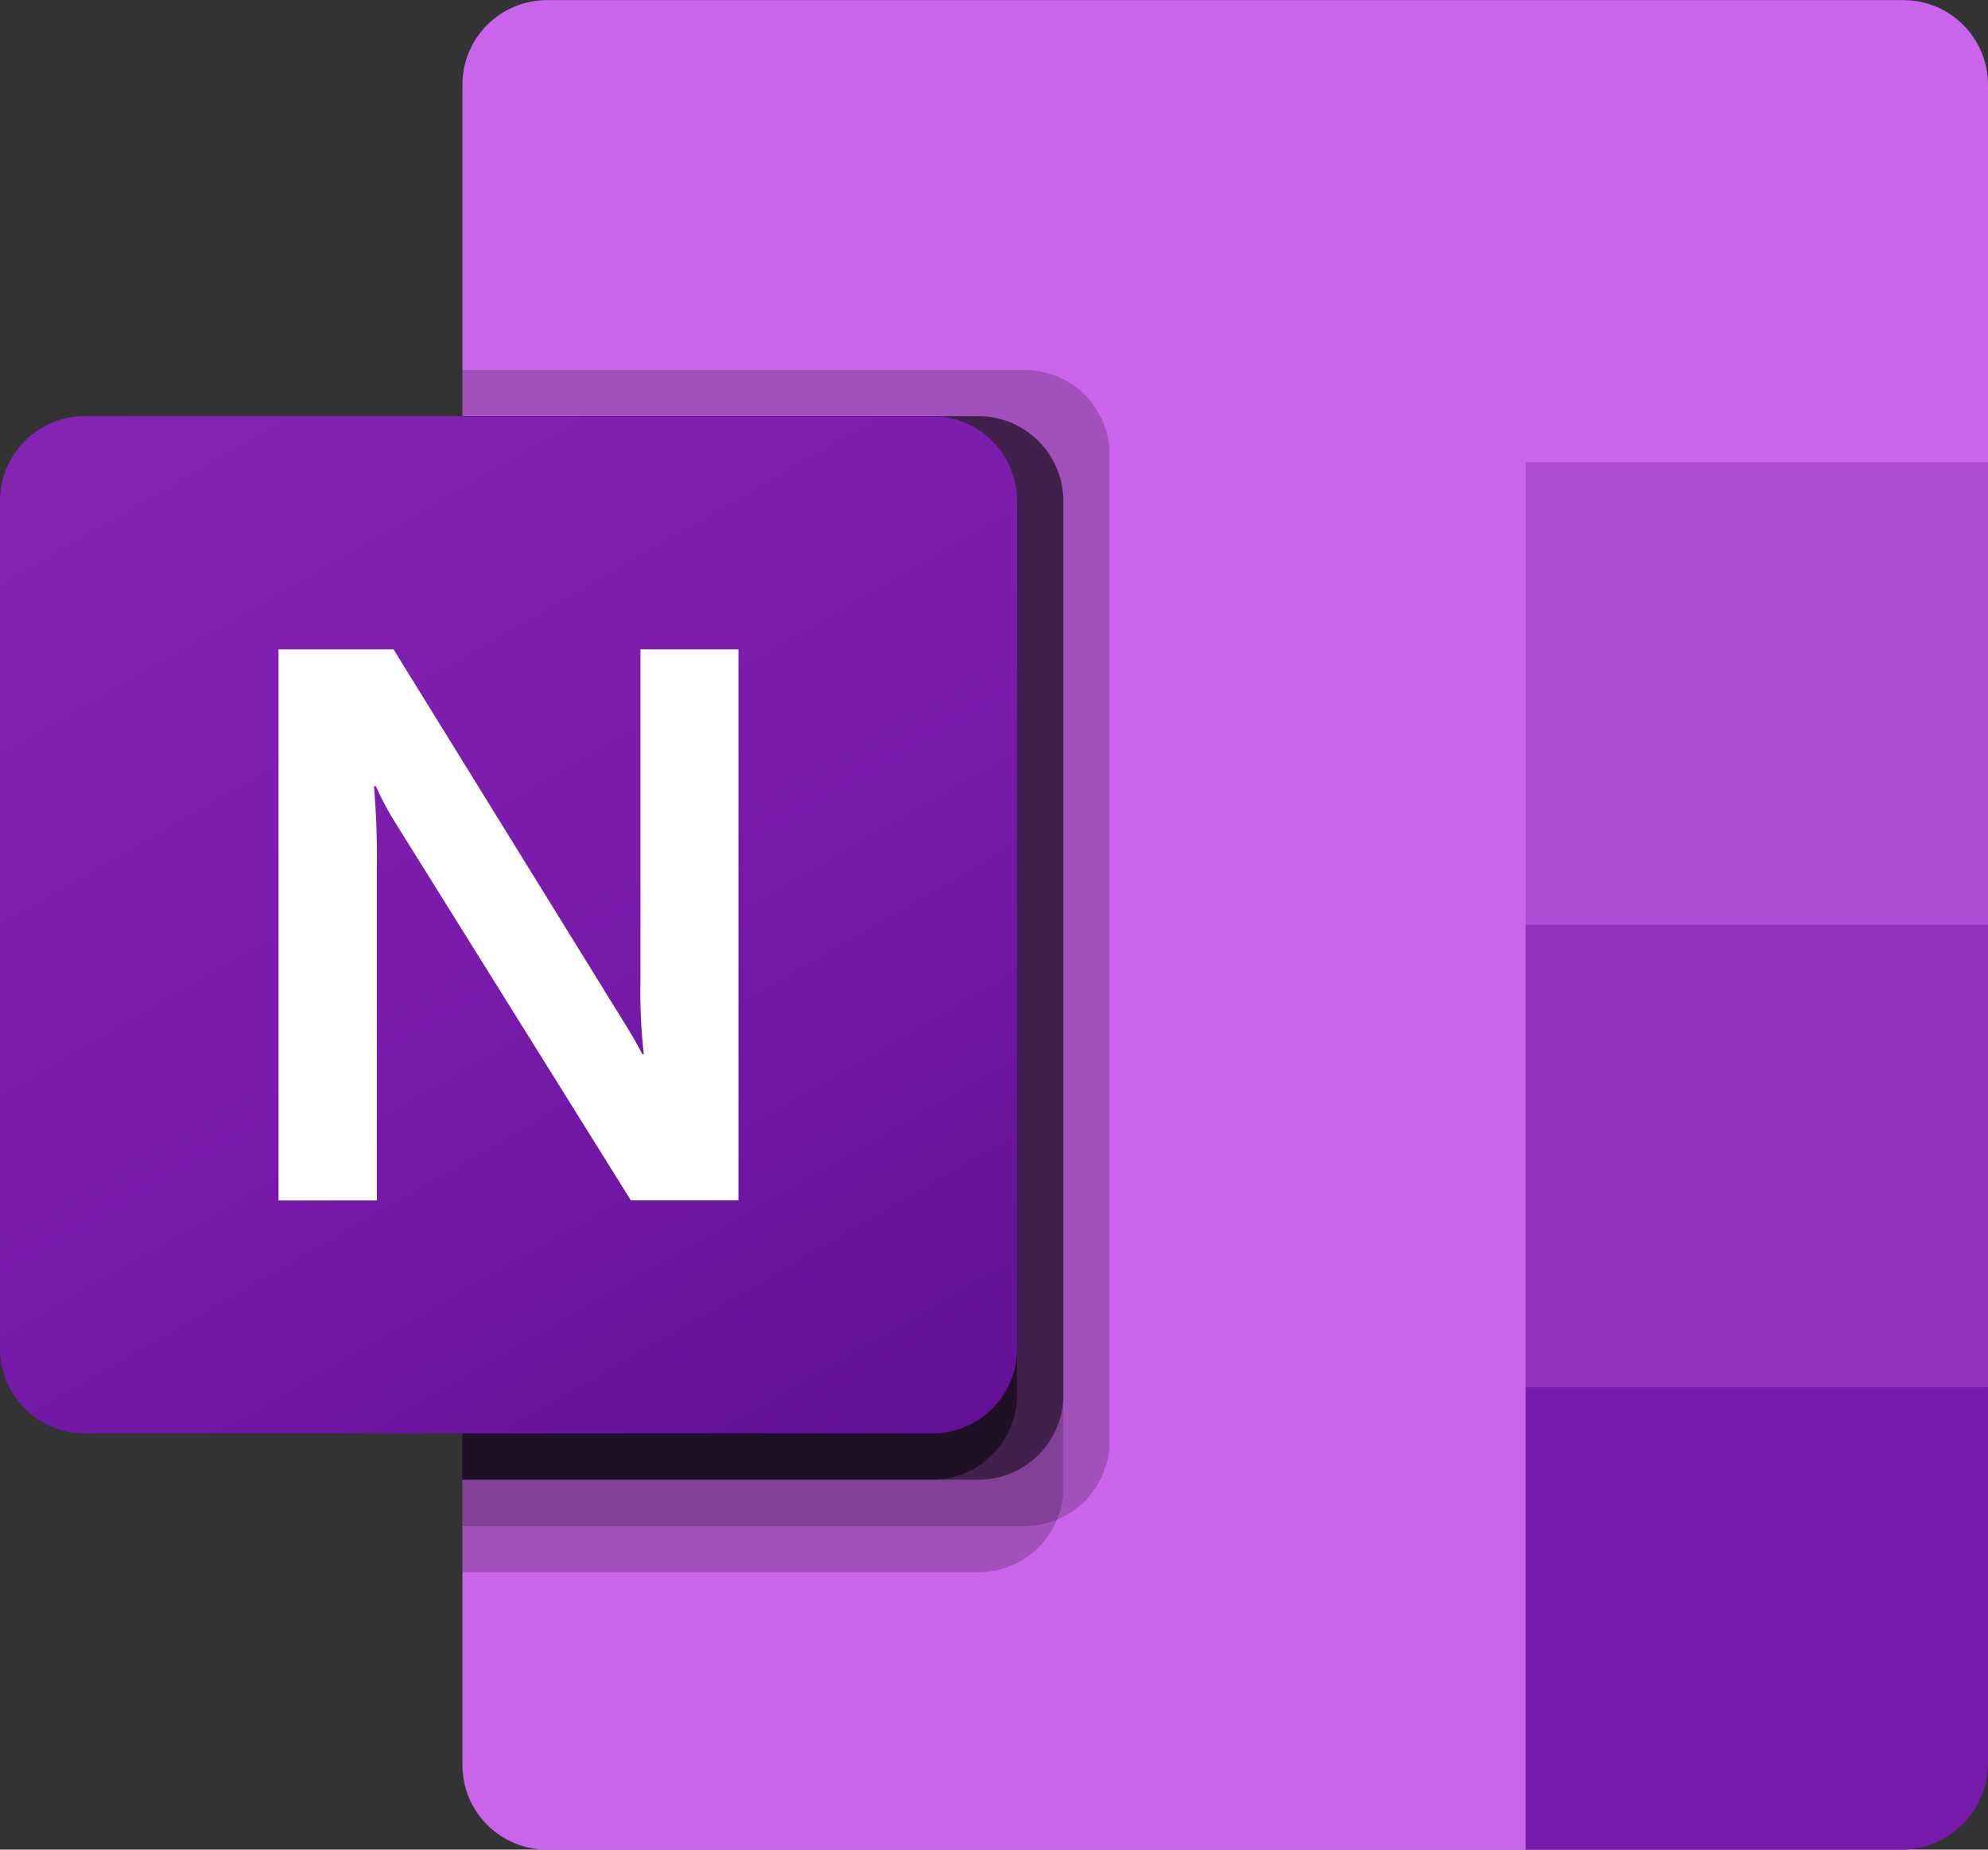 <?xml version="1.0" encoding="utf-8"?>
<!-- Generator: Adobe Illustrator 24.3.0, SVG Export Plug-In . SVG Version: 6.00 Build 0)  -->
<svg version="1.1" id="Livello_1" xmlns="http://www.w3.org/2000/svg" xmlns:xlink="http://www.w3.org/1999/xlink" x="0px" y="0px"
	 viewBox="0 0 180 167.44" style="enable-background:new 0 0 180 167.44;" xml:space="preserve">
<rect x="0" y="0" width="180" height="167.44" fill="#333333" stroke="none"/>
<style type="text/css">
	.st0{fill:#CA64EA;}
	.st1{fill:#AE4BD5;}
	.st2{fill:#9332BF;}
	.st3{fill:#7719AA;}
	.st4{opacity:0.2;enable-background:new    ;}
	.st5{opacity:0.5;enable-background:new    ;}
	.st6{fill:url(#SVGID_1_);}
	.st7{fill:#FFFFFF;}
</style>
<path class="st0" d="M138.14,167.44H49.53c-4.23,0-7.66-3.43-7.66-7.66l0,0V7.67c0-4.23,3.43-7.66,7.66-7.66l0,0h122.81
	c4.23,0,7.66,3.43,7.66,7.66l0,0v34.2L138.14,167.44z"/>
<path class="st1" d="M180,83.72l-20.93,12.56l-20.93-12.56V41.86H180L180,83.72L180,83.72z"/>
<path class="st2" d="M180,125.58l-20.93,12.56l-20.93-12.56V83.72H180V125.58z"/>
<path class="st3" d="M138.14,125.58H180v34.01c0,4.33-3.51,7.85-7.85,7.85h-34.01V125.58z"/>
<path class="st4" d="M92.79,33.49H41.86v104.65h50.93c4.23-0.01,7.66-3.44,7.67-7.67V41.16C100.45,36.93,97.02,33.5,92.79,33.49z"/>
<path class="st4" d="M88.61,37.67H41.86v104.65h46.75c4.23-0.01,7.66-3.44,7.67-7.67V45.35C96.27,41.12,92.84,37.69,88.61,37.67z"/>
<path class="st5" d="M88.61,37.67H41.86v96.28h46.75c4.23-0.01,7.66-3.44,7.67-7.67V45.35C96.27,41.12,92.84,37.69,88.61,37.67z"/>
<path class="st5" d="M84.42,37.67H41.86v96.28h42.56c4.23-0.01,7.66-3.44,7.67-7.67V45.35C92.08,41.12,88.65,37.69,84.42,37.67z"/>
<linearGradient id="SVGID_1_" gradientUnits="userSpaceOnUse" x1="15.998" y1="-1443.654" x2="76.095" y2="-1339.57" gradientTransform="matrix(1 0 0 1 0 1475.333)">
	<stop  offset="0" style="stop-color:#8324B3"/>
	<stop  offset="0.5" style="stop-color:#7A1BAC"/>
	<stop  offset="1" style="stop-color:#621197"/>
</linearGradient>
<path class="st6" d="M7.67,37.67h76.75c4.24,0,7.67,3.44,7.67,7.67v76.75c0,4.24-3.44,7.67-7.67,7.67H7.67
	c-4.24,0-7.67-3.44-7.67-7.67V45.35C0,41.11,3.44,37.67,7.67,37.67z"/>
<path class="st7" d="M25.23,58.78h10.4l20.44,33.07c0.93,1.48,1.63,2.67,2.09,3.58h0.13c-0.25-2.25-0.35-4.52-0.3-6.78V58.78h8.87
	v49.88h-9.74L35.92,74.68c-0.72-1.12-1.35-2.3-1.89-3.51h-0.17c0.21,2.47,0.3,4.96,0.26,7.44v30.06h-8.9V58.78z"/>
</svg>
